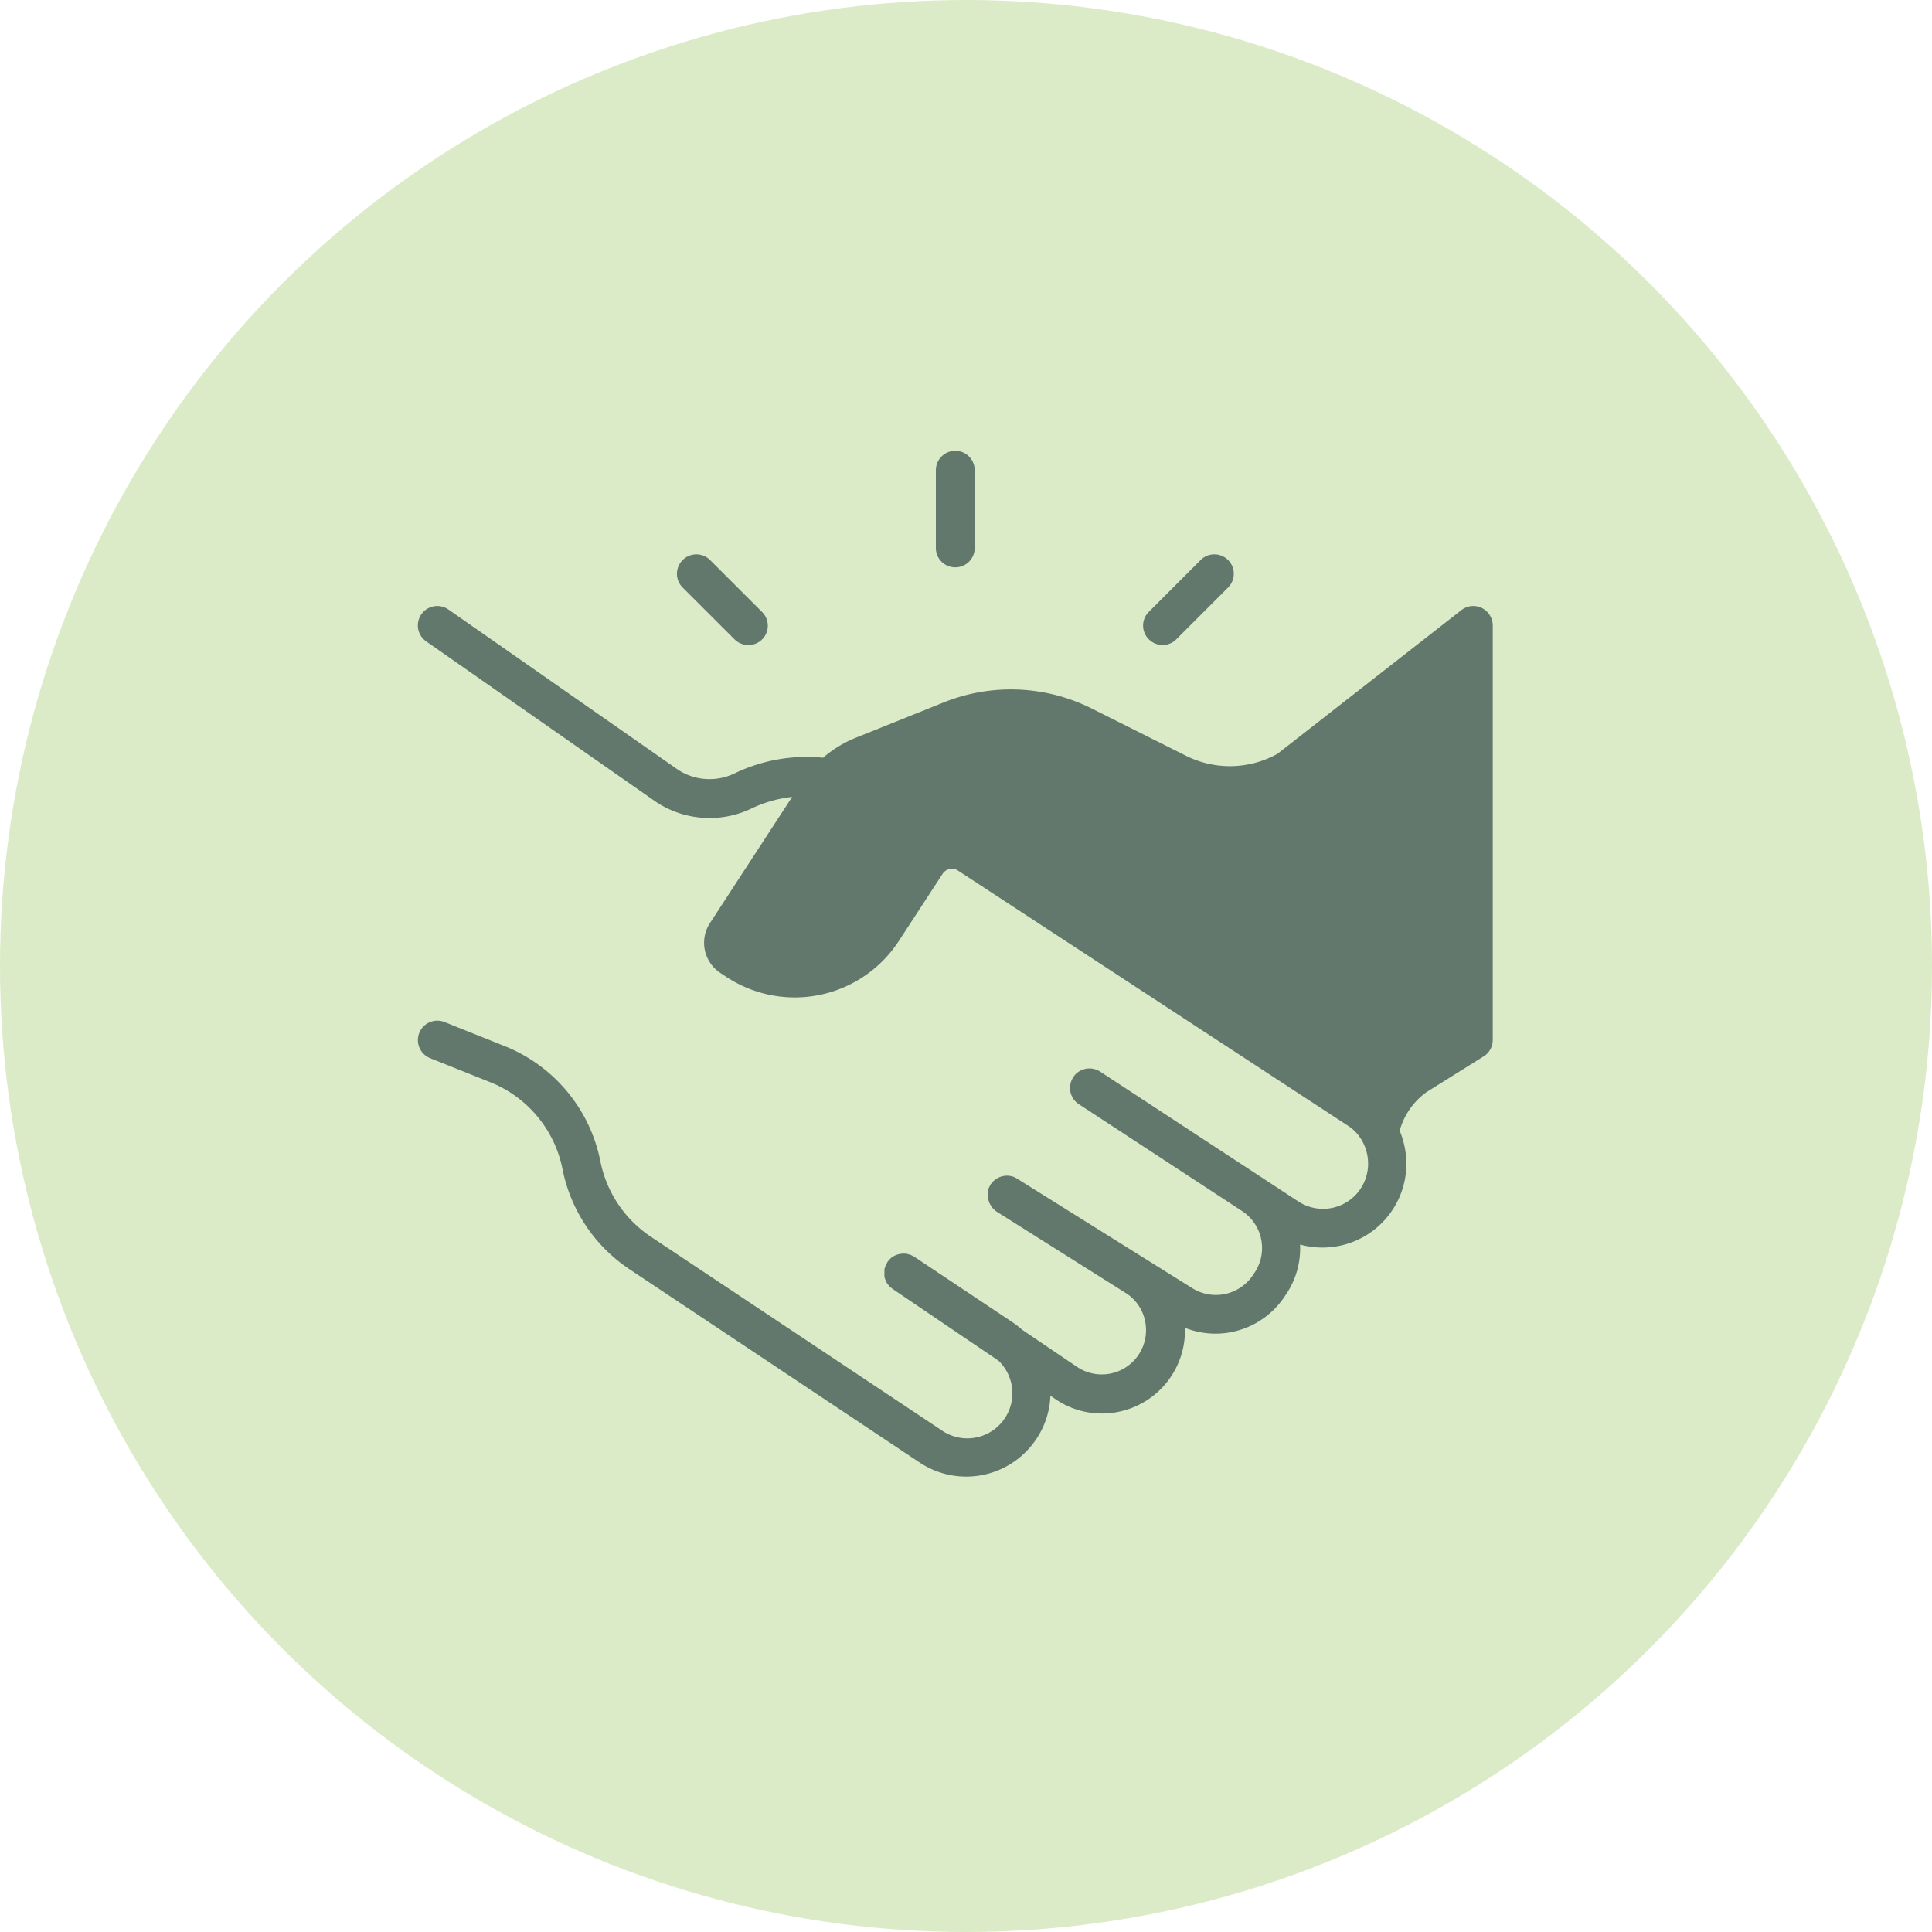 <svg viewBox="0 0 60 60" height="60" width="60" xmlns="http://www.w3.org/2000/svg">
  <g transform="translate(-270 -7593)" data-name="Group 56" id="Group_56">
    <circle fill="#dbebc7" transform="translate(270 7593)" r="30" cy="30" cx="30" data-name="Ellipse 2" id="Ellipse_2"></circle>
    <g transform="translate(274.483 7596.609)" data-name="Handshake Icon" id="Handshake_Icon">
      <path fill="#62786c" transform="translate(0 0)" d="M41.876,15.82V28.689a.6.6,0,0,1-.286.511l-1.769,1.106a2.2,2.2,0,0,0-.836,1.2,2.693,2.693,0,0,1,.209,1.018,2.605,2.605,0,0,1-2.614,2.611,2.639,2.639,0,0,1-.688-.093,2.542,2.542,0,0,1-.415,1.516l-.057.085a2.58,2.58,0,0,1-2.171,1.166,2.606,2.606,0,0,1-.933-.181,2.576,2.576,0,0,1-2.067,2.609,2.554,2.554,0,0,1-1.954-.394l-.157-.105a2.584,2.584,0,0,1-.523,1.464,2.612,2.612,0,0,1-3.539.608l-9.007-6a4.87,4.87,0,0,1-2.083-3.112,3.679,3.679,0,0,0-2.248-2.7l-1.862-.745a.6.6,0,0,1,.446-1.122l1.861.745a4.874,4.874,0,0,1,2.98,3.583A3.677,3.677,0,0,0,15.732,34.8L24.744,40.8a1.4,1.4,0,0,0,1.777-2.155l-3.282-2.224-.044-.036a.516.516,0,0,1-.049-.041.541.541,0,0,1-.036-.044c-.013-.016-.028-.031-.041-.049s-.016-.031-.024-.049-.02-.036-.028-.057A.218.218,0,0,1,23,36.1c0-.02-.013-.041-.016-.06a.23.23,0,0,1,0-.057.262.262,0,0,1,0-.06c0-.02,0-.041,0-.06a.229.229,0,0,1,0-.057.381.381,0,0,1,.02-.06.326.326,0,0,1,.016-.052.278.278,0,0,1,.031-.057c.008-.016.016-.031.024-.049s.02-.024.028-.036a.436.436,0,0,1,.049-.057s.013-.008.016-.016a.479.479,0,0,1,.077-.06,0,0,0,0,0,0,0,.672.672,0,0,1,.1-.052.522.522,0,0,1,.113-.031h0a.519.519,0,0,1,.113-.013.043.043,0,0,1,.024,0c.031,0,.06,0,.093.008l.044.013c.024.008.049.013.069.02s.036.02.057.028a.281.281,0,0,1,.052.028l0,0,3.057,2.039a2.826,2.826,0,0,1,.294.229l1.7,1.15a1.375,1.375,0,0,0,2.116-1.428,1.351,1.351,0,0,0-.608-.869l-4-2.521a.24.24,0,0,1-.049-.041.542.542,0,0,1-.044-.036.4.4,0,0,1-.041-.049l-.036-.044a.281.281,0,0,1-.028-.052c-.008-.016-.02-.031-.028-.049a.218.218,0,0,1-.016-.052.538.538,0,0,1-.02-.06.451.451,0,0,1-.008-.049.333.333,0,0,1-.008-.069c0-.016,0-.028,0-.044a.373.373,0,0,1,0-.072c0-.013.008-.024.013-.041s.013-.052.02-.077a.3.3,0,0,1,.024-.044c.013-.02.02-.044.031-.064a.091.091,0,0,1,.028-.031.471.471,0,0,1,.049-.06,0,0,0,0,0,0,0,.606.606,0,0,1,.644-.145c.013,0,.02.013.031.016a.451.451,0,0,1,.077.041L32.55,36.4a1.383,1.383,0,0,0,1.882-.415l.057-.085a1.374,1.374,0,0,0-.4-1.9l-5.068-3.318a.6.6,0,0,1-.173-.836.527.527,0,0,1,.077-.1.612.612,0,0,1,.756-.077l6.156,4.034a1.4,1.4,0,0,0,2.168-1.178,1.43,1.43,0,0,0-.173-.68,1.326,1.326,0,0,0-.462-.5l-12.1-7.916a.332.332,0,0,0-.261-.049.347.347,0,0,0-.221.152l-1.356,2.08a3.856,3.856,0,0,1-5.344,1.126l-.2-.132a1.119,1.119,0,0,1-.325-1.544l2.554-3.921a3.869,3.869,0,0,0-1.25.353,3.013,3.013,0,0,1-2.956-.185l-7.159-5a.6.6,0,1,1,.691-.99l7.143,4.986a1.792,1.792,0,0,0,1.753.1,5.144,5.144,0,0,1,2.738-.482A3.63,3.63,0,0,1,22.1,19.3L24.837,18.2a5.6,5.6,0,0,1,4.581.193l2.928,1.467a3.038,3.038,0,0,0,2.846-.06L40.9,15.34a.6.6,0,0,1,.635-.069.616.616,0,0,1,.342.548ZM25.187,14.01a.6.6,0,0,0,.6-.6V10.994a.6.6,0,1,0-1.206,0v2.413A.6.6,0,0,0,25.187,14.01Zm-6.86,2.235a.608.608,0,0,0,.426.178.6.6,0,0,0,.426-1.031L17.57,13.784a.6.6,0,0,0-.853.853Zm13.295.178a.6.6,0,0,0,.426-.178l1.609-1.609a.6.6,0,0,0-.853-.853l-1.609,1.609a.6.6,0,0,0,0,.853A.614.614,0,0,0,31.622,16.423Z" data-name="Path 20" id="Path_20"></path>
    </g>
  </g>
</svg>

